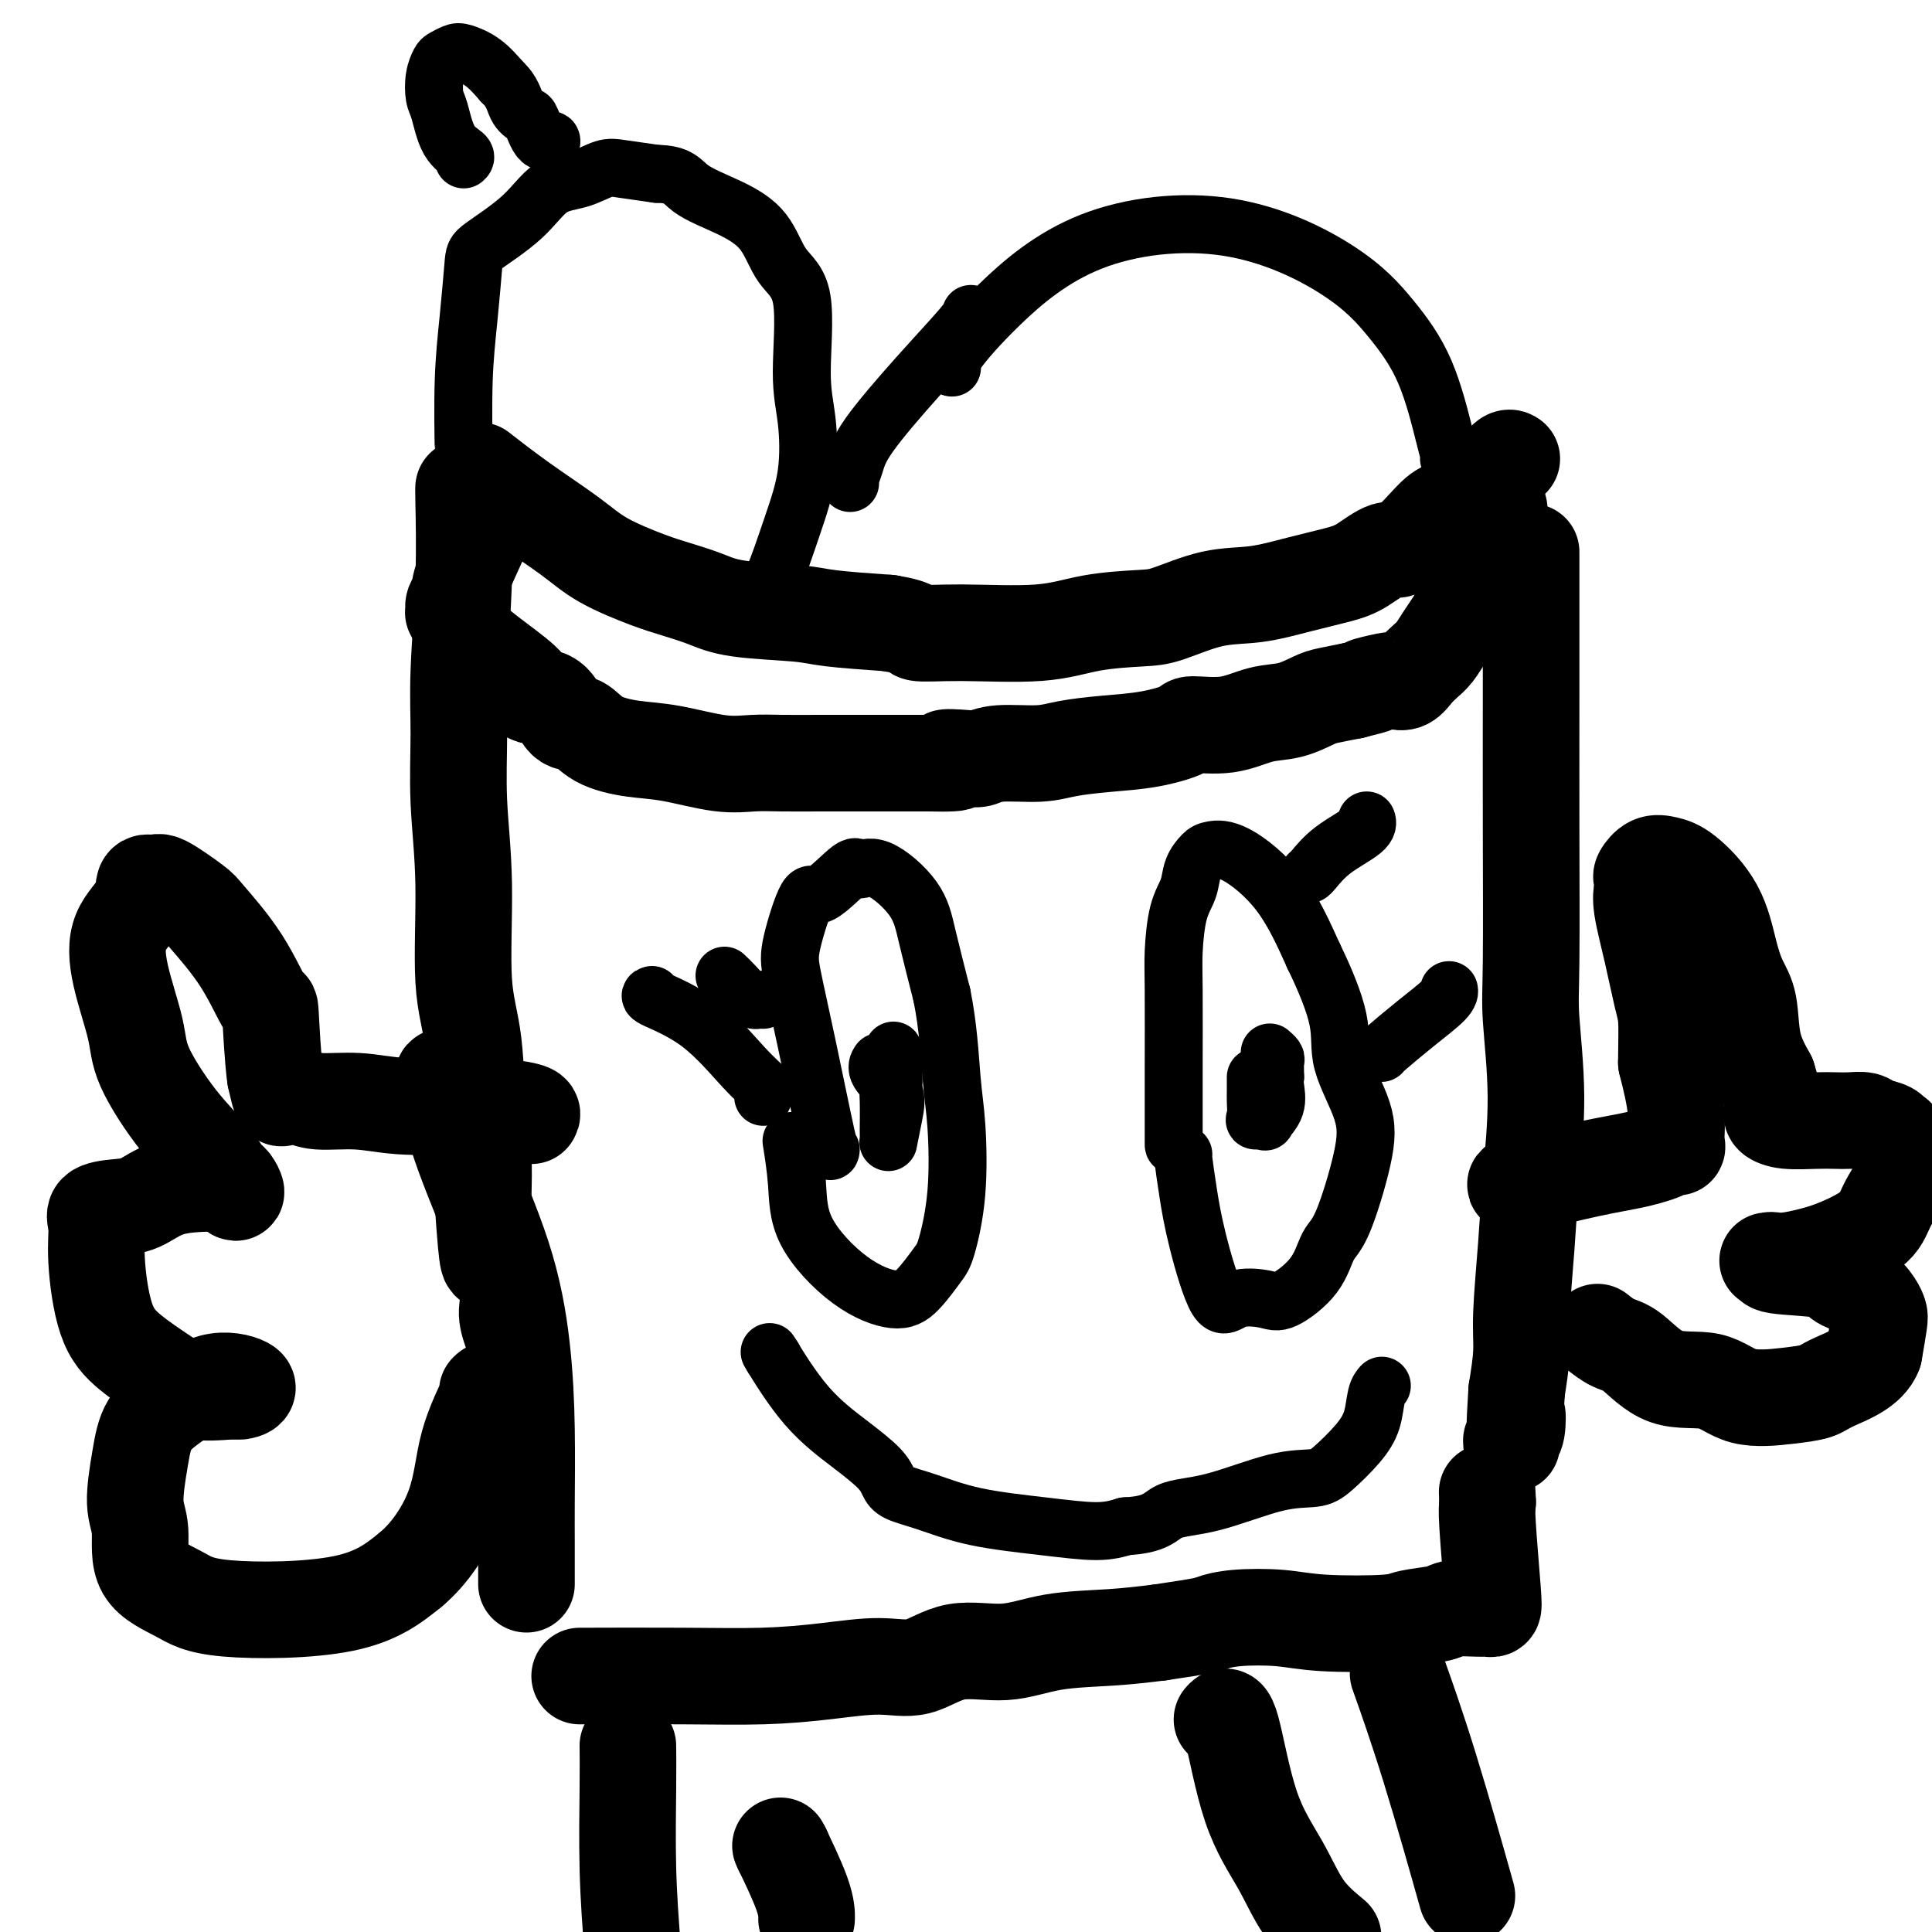 <svg viewBox='0 0 400 400' version='1.1' xmlns='http://www.w3.org/2000/svg' xmlns:xlink='http://www.w3.org/1999/xlink'><g fill='none' stroke='#000000' stroke-width='20' stroke-linecap='round' stroke-linejoin='round'><path d='M100,98c-0.643,-0.500 -1.285,-1.000 0,0c1.285,1.000 4.498,3.500 8,6c3.502,2.500 7.293,5.001 10,7c2.707,1.999 4.331,3.495 7,5c2.669,1.505 6.384,3.019 9,4c2.616,0.981 4.132,1.429 6,2c1.868,0.571 4.086,1.266 6,2c1.914,0.734 3.523,1.506 7,2c3.477,0.494 8.821,0.710 12,1c3.179,0.290 4.194,0.654 7,1c2.806,0.346 7.403,0.673 12,1'/><path d='M184,129c5.831,0.925 4.909,1.737 6,2c1.091,0.263 4.195,-0.021 9,0c4.805,0.021 11.310,0.349 16,0c4.690,-0.349 7.563,-1.374 11,-2c3.437,-0.626 7.438,-0.853 10,-1c2.562,-0.147 3.686,-0.214 6,-1c2.314,-0.786 5.818,-2.292 9,-3c3.182,-0.708 6.042,-0.618 9,-1c2.958,-0.382 6.014,-1.235 9,-2c2.986,-0.765 5.903,-1.442 8,-2c2.097,-0.558 3.375,-0.998 5,-2c1.625,-1.002 3.596,-2.567 5,-3c1.404,-0.433 2.242,0.265 4,-1c1.758,-1.265 4.435,-4.495 6,-6c1.565,-1.505 2.019,-1.287 3,-2c0.981,-0.713 2.491,-2.356 4,-4'/><path d='M304,101c2.824,-2.508 3.384,-2.777 4,-3c0.616,-0.223 1.289,-0.400 2,-1c0.711,-0.600 1.461,-1.623 2,-2c0.539,-0.377 0.868,-0.108 1,0c0.132,0.108 0.066,0.054 0,0'/><path d='M100,109c0.431,-0.489 0.862,-0.978 0,1c-0.862,1.978 -3.016,6.424 -4,9c-0.984,2.576 -0.799,3.283 -1,4c-0.201,0.717 -0.787,1.443 -1,2c-0.213,0.557 -0.051,0.945 0,1c0.051,0.055 -0.007,-0.222 0,0c0.007,0.222 0.079,0.944 0,1c-0.079,0.056 -0.308,-0.556 0,0c0.308,0.556 1.154,2.278 2,4'/><path d='M96,131c1.532,1.862 4.363,4.016 7,6c2.637,1.984 5.079,3.797 6,5c0.921,1.203 0.319,1.796 1,2c0.681,0.204 2.644,0.020 4,1c1.356,0.980 2.104,3.126 3,4c0.896,0.874 1.939,0.476 3,1c1.061,0.524 2.141,1.969 4,3c1.859,1.031 4.497,1.649 7,2c2.503,0.351 4.873,0.434 8,1c3.127,0.566 7.013,1.616 10,2c2.987,0.384 5.077,0.103 7,0c1.923,-0.103 3.681,-0.028 6,0c2.319,0.028 5.199,0.007 8,0c2.801,-0.007 5.523,-0.002 8,0c2.477,0.002 4.708,0.001 7,0c2.292,-0.001 4.646,-0.000 7,0'/><path d='M192,158c10.139,0.242 4.988,-0.652 4,-1c-0.988,-0.348 2.189,-0.149 4,0c1.811,0.149 2.256,0.247 3,0c0.744,-0.247 1.788,-0.839 4,-1c2.212,-0.161 5.592,0.108 8,0c2.408,-0.108 3.845,-0.594 6,-1c2.155,-0.406 5.029,-0.734 8,-1c2.971,-0.266 6.040,-0.471 9,-1c2.960,-0.529 5.813,-1.384 7,-2c1.187,-0.616 0.709,-0.995 2,-1c1.291,-0.005 4.350,0.364 7,0c2.650,-0.364 4.893,-1.459 7,-2c2.107,-0.541 4.080,-0.526 6,-1c1.920,-0.474 3.786,-1.435 5,-2c1.214,-0.565 1.775,-0.733 3,-1c1.225,-0.267 3.112,-0.634 5,-1'/><path d='M280,143c6.960,-1.715 3.359,-1.001 3,-1c-0.359,0.001 2.523,-0.710 4,-1c1.477,-0.290 1.551,-0.160 2,0c0.449,0.160 1.275,0.349 2,0c0.725,-0.349 1.349,-1.236 2,-2c0.651,-0.764 1.330,-1.403 2,-2c0.670,-0.597 1.331,-1.151 2,-2c0.669,-0.849 1.345,-1.994 2,-3c0.655,-1.006 1.290,-1.873 2,-3c0.710,-1.127 1.495,-2.513 2,-4c0.505,-1.487 0.730,-3.074 1,-4c0.270,-0.926 0.583,-1.190 1,-2c0.417,-0.810 0.936,-2.166 1,-3c0.064,-0.834 -0.329,-1.148 0,-2c0.329,-0.852 1.380,-2.244 2,-3c0.620,-0.756 0.810,-0.878 1,-1'/><path d='M309,110c2.089,-5.000 1.311,-5.000 1,-5c-0.311,0.000 -0.156,0.000 0,0'/><path d='M96,101c-0.031,-0.050 -0.062,-0.100 0,3c0.062,3.100 0.217,9.349 0,16c-0.217,6.651 -0.806,13.704 -1,19c-0.194,5.296 0.007,8.836 0,13c-0.007,4.164 -0.224,8.953 0,14c0.224,5.047 0.887,10.351 1,17c0.113,6.649 -0.323,14.644 0,20c0.323,5.356 1.406,8.075 2,13c0.594,4.925 0.698,12.057 1,16c0.302,3.943 0.800,4.698 1,7c0.200,2.302 0.100,6.151 0,10'/><path d='M100,249c1.040,15.258 1.141,11.903 2,12c0.859,0.097 2.478,3.644 3,6c0.522,2.356 -0.052,3.519 0,5c0.052,1.481 0.729,3.280 1,4c0.271,0.720 0.135,0.360 0,0'/><path d='M317,115c-0.001,-0.922 -0.001,-1.845 0,3c0.001,4.845 0.005,15.456 0,25c-0.005,9.544 -0.018,18.021 0,28c0.018,9.979 0.069,21.459 0,28c-0.069,6.541 -0.257,8.142 0,12c0.257,3.858 0.959,9.975 1,16c0.041,6.025 -0.580,11.960 -1,17c-0.420,5.040 -0.638,9.186 -1,14c-0.362,4.814 -0.867,10.296 -1,14c-0.133,3.704 0.105,5.630 0,8c-0.105,2.370 -0.552,5.185 -1,8'/><path d='M314,288c-0.635,10.415 -0.223,5.954 0,5c0.223,-0.954 0.256,1.600 0,3c-0.256,1.400 -0.800,1.646 -1,2c-0.200,0.354 -0.057,0.815 0,1c0.057,0.185 0.029,0.092 0,0'/><path d='M92,223c-0.241,-0.228 -0.481,-0.456 0,2c0.481,2.456 1.684,7.597 4,14c2.316,6.403 5.745,14.069 8,21c2.255,6.931 3.336,13.125 4,19c0.664,5.875 0.910,11.429 1,17c0.090,5.571 0.024,11.160 0,15c-0.024,3.840 -0.006,5.933 0,8c0.006,2.067 0.002,4.109 0,5c-0.002,0.891 -0.000,0.631 0,1c0.000,0.369 0.000,1.369 0,2c-0.000,0.631 -0.000,0.895 0,1c0.000,0.105 0.000,0.053 0,0'/><path d='M122,347c-1.721,0.005 -3.443,0.011 0,0c3.443,-0.011 12.049,-0.038 19,0c6.951,0.038 12.245,0.142 17,0c4.755,-0.142 8.971,-0.530 13,-1c4.029,-0.470 7.870,-1.022 11,-1c3.130,0.022 5.548,0.620 8,0c2.452,-0.620 4.939,-2.456 8,-3c3.061,-0.544 6.697,0.205 10,0c3.303,-0.205 6.274,-1.363 10,-2c3.726,-0.637 8.207,-0.753 12,-1c3.793,-0.247 6.896,-0.623 10,-1'/><path d='M240,338c10.044,-1.479 10.155,-1.678 11,-2c0.845,-0.322 2.425,-0.769 5,-1c2.575,-0.231 6.147,-0.247 9,0c2.853,0.247 4.988,0.756 9,1c4.012,0.244 9.901,0.223 13,0c3.099,-0.223 3.408,-0.648 5,-1c1.592,-0.352 4.469,-0.629 6,-1c1.531,-0.371 1.718,-0.835 3,-1c1.282,-0.165 3.660,-0.032 5,0c1.340,0.032 1.641,-0.035 2,0c0.359,0.035 0.777,0.174 1,0c0.223,-0.174 0.252,-0.662 0,-4c-0.252,-3.338 -0.786,-9.525 -1,-13c-0.214,-3.475 -0.107,-4.237 0,-5'/><path d='M308,311c-0.167,-3.667 -0.083,-1.833 0,0'/><path d='M314,245c-0.373,0.293 -0.747,0.587 2,0c2.747,-0.587 8.614,-2.053 13,-3c4.386,-0.947 7.290,-1.373 10,-2c2.710,-0.627 5.225,-1.454 6,-2c0.775,-0.546 -0.190,-0.809 0,-1c0.190,-0.191 1.535,-0.309 2,0c0.465,0.309 0.048,1.045 0,0c-0.048,-1.045 0.272,-3.870 0,-7c-0.272,-3.130 -1.136,-6.565 -2,-10'/><path d='M345,220c0.037,-4.631 0.129,-7.208 0,-9c-0.129,-1.792 -0.479,-2.799 -1,-5c-0.521,-2.201 -1.213,-5.597 -2,-9c-0.787,-3.403 -1.670,-6.814 -2,-9c-0.330,-2.186 -0.108,-3.147 0,-4c0.108,-0.853 0.102,-1.599 0,-2c-0.102,-0.401 -0.298,-0.457 0,-1c0.298,-0.543 1.091,-1.574 2,-2c0.909,-0.426 1.934,-0.246 3,0c1.066,0.246 2.174,0.558 4,2c1.826,1.442 4.372,4.015 6,7c1.628,2.985 2.340,6.383 3,9c0.660,2.617 1.270,4.454 2,6c0.730,1.546 1.581,2.801 2,5c0.419,2.199 0.405,5.343 1,8c0.595,2.657 1.797,4.829 3,7'/><path d='M366,223c1.641,5.411 0.242,1.439 0,1c-0.242,-0.439 0.673,2.657 1,4c0.327,1.343 0.064,0.934 0,1c-0.064,0.066 0.069,0.606 0,1c-0.069,0.394 -0.339,0.642 0,1c0.339,0.358 1.288,0.827 3,1c1.712,0.173 4.187,0.049 6,0c1.813,-0.049 2.966,-0.025 4,0c1.034,0.025 1.951,0.049 3,0c1.049,-0.049 2.232,-0.172 3,0c0.768,0.172 1.123,0.637 2,1c0.877,0.363 2.276,0.623 3,1c0.724,0.377 0.772,0.871 1,1c0.228,0.129 0.637,-0.106 1,1c0.363,1.106 0.682,3.553 1,6'/><path d='M394,242c-0.126,2.577 -1.941,5.020 -3,7c-1.059,1.980 -1.362,3.497 -3,5c-1.638,1.503 -4.612,2.991 -7,4c-2.388,1.009 -4.190,1.537 -6,2c-1.810,0.463 -3.629,0.859 -5,1c-1.371,0.141 -2.293,0.026 -3,0c-0.707,-0.026 -1.198,0.038 -1,0c0.198,-0.038 1.085,-0.177 1,0c-0.085,0.177 -1.140,0.670 1,1c2.140,0.330 7.477,0.498 10,1c2.523,0.502 2.232,1.339 3,2c0.768,0.661 2.595,1.147 4,2c1.405,0.853 2.387,2.074 3,3c0.613,0.926 0.857,1.557 1,2c0.143,0.443 0.184,0.698 0,2c-0.184,1.302 -0.592,3.651 -1,6'/><path d='M388,280c-1.169,3.261 -5.593,4.915 -8,6c-2.407,1.085 -2.799,1.602 -4,2c-1.201,0.398 -3.213,0.678 -6,1c-2.787,0.322 -6.349,0.687 -9,0c-2.651,-0.687 -4.392,-2.426 -7,-3c-2.608,-0.574 -6.082,0.018 -9,-1c-2.918,-1.018 -5.279,-3.646 -7,-5c-1.721,-1.354 -2.801,-1.435 -4,-2c-1.199,-0.565 -2.515,-1.614 -3,-2c-0.485,-0.386 -0.139,-0.110 0,0c0.139,0.110 0.069,0.055 0,0'/><path d='M110,231c0.201,-0.312 0.403,-0.623 -1,-1c-1.403,-0.377 -4.409,-0.818 -7,-1c-2.591,-0.182 -4.766,-0.105 -8,0c-3.234,0.105 -7.529,0.238 -11,0c-3.471,-0.238 -6.120,-0.845 -9,-1c-2.880,-0.155 -5.990,0.144 -8,0c-2.010,-0.144 -2.920,-0.729 -4,-1c-1.080,-0.271 -2.329,-0.227 -3,0c-0.671,0.227 -0.763,0.636 -1,0c-0.237,-0.636 -0.618,-2.318 -1,-4'/><path d='M57,223c-0.528,-3.551 -0.847,-10.429 -1,-13c-0.153,-2.571 -0.139,-0.834 -1,-2c-0.861,-1.166 -2.597,-5.236 -5,-9c-2.403,-3.764 -5.475,-7.222 -7,-9c-1.525,-1.778 -1.505,-1.877 -3,-3c-1.495,-1.123 -4.506,-3.269 -6,-4c-1.494,-0.731 -1.471,-0.046 -2,0c-0.529,0.046 -1.609,-0.548 -2,0c-0.391,0.548 -0.092,2.237 -1,4c-0.908,1.763 -3.022,3.599 -4,6c-0.978,2.401 -0.820,5.366 0,9c0.820,3.634 2.303,7.938 3,11c0.697,3.062 0.610,4.883 2,8c1.390,3.117 4.259,7.532 7,11c2.741,3.468 5.355,5.991 7,8c1.645,2.009 2.323,3.505 3,5'/><path d='M47,245c2.927,3.713 1.744,0.996 1,0c-0.744,-0.996 -1.048,-0.270 -1,0c0.048,0.270 0.447,0.086 0,0c-0.447,-0.086 -1.739,-0.074 -4,0c-2.261,0.074 -5.492,0.209 -8,1c-2.508,0.791 -4.295,2.238 -6,3c-1.705,0.762 -3.328,0.838 -5,1c-1.672,0.162 -3.391,0.408 -4,1c-0.609,0.592 -0.106,1.530 0,3c0.106,1.470 -0.183,3.473 0,7c0.183,3.527 0.839,8.578 2,12c1.161,3.422 2.827,5.216 5,7c2.173,1.784 4.854,3.557 7,5c2.146,1.443 3.756,2.555 6,3c2.244,0.445 5.122,0.222 8,0'/><path d='M48,288c1.560,0.033 1.462,0.115 2,0c0.538,-0.115 1.714,-0.427 1,-1c-0.714,-0.573 -3.318,-1.407 -6,-1c-2.682,0.407 -5.442,2.054 -7,3c-1.558,0.946 -1.916,1.190 -3,2c-1.084,0.810 -2.895,2.187 -4,4c-1.105,1.813 -1.504,4.063 -2,7c-0.496,2.937 -1.091,6.559 -1,9c0.091,2.441 0.866,3.699 1,6c0.134,2.301 -0.373,5.644 1,8c1.373,2.356 4.626,3.724 7,5c2.374,1.276 3.870,2.459 10,3c6.130,0.541 16.894,0.440 24,-1c7.106,-1.440 10.553,-4.220 14,-7'/><path d='M85,325c4.087,-3.397 7.305,-8.388 9,-13c1.695,-4.612 1.867,-8.844 3,-13c1.133,-4.156 3.228,-8.234 4,-10c0.772,-1.766 0.221,-1.219 0,-1c-0.221,0.219 -0.110,0.109 0,0'/><path d='M130,362c-0.006,-0.500 -0.012,-1.000 0,0c0.012,1.000 0.042,3.500 0,8c-0.042,4.500 -0.155,11.000 0,17c0.155,6.000 0.577,11.500 1,17'/><path d='M167,397c-0.008,0.293 -0.016,0.587 0,0c0.016,-0.587 0.056,-2.054 -1,-5c-1.056,-2.946 -3.207,-7.370 -4,-9c-0.793,-1.630 -0.226,-0.466 0,0c0.226,0.466 0.113,0.233 0,0'/><path d='M162,383c0.000,0.000 0.100,0.100 0.1,0.1'/><path d='M253,356c0.544,-0.665 1.088,-1.330 2,2c0.912,3.330 2.193,10.656 4,16c1.807,5.344 4.140,8.708 6,12c1.860,3.292 3.246,6.512 5,9c1.754,2.488 3.877,4.244 6,6'/><path d='M303,390c0.613,2.179 1.226,4.357 0,0c-1.226,-4.357 -4.292,-15.250 -7,-24c-2.708,-8.750 -5.060,-15.357 -6,-18c-0.940,-2.643 -0.470,-1.321 0,0'/></g>
<g fill='none' stroke='#000000' stroke-width='12' stroke-linecap='round' stroke-linejoin='round'><path d='M243,237c0.001,0.161 0.002,0.322 0,-2c-0.002,-2.322 -0.008,-7.128 0,-13c0.008,-5.872 0.029,-12.811 0,-17c-0.029,-4.189 -0.106,-5.626 0,-8c0.106,-2.374 0.397,-5.683 1,-8c0.603,-2.317 1.518,-3.642 2,-5c0.482,-1.358 0.532,-2.750 1,-4c0.468,-1.250 1.355,-2.357 2,-3c0.645,-0.643 1.049,-0.822 2,-1c0.951,-0.178 2.448,-0.356 5,1c2.552,1.356 6.158,4.244 9,8c2.842,3.756 4.921,8.378 7,13'/><path d='M272,198c2.216,4.542 4.256,9.398 5,13c0.744,3.602 0.194,5.949 1,9c0.806,3.051 2.970,6.807 4,10c1.030,3.193 0.925,5.823 0,10c-0.925,4.177 -2.671,9.901 -4,13c-1.329,3.099 -2.242,3.574 -3,5c-0.758,1.426 -1.359,3.804 -3,6c-1.641,2.196 -4.320,4.212 -6,5c-1.680,0.788 -2.362,0.349 -4,0c-1.638,-0.349 -4.232,-0.609 -6,0c-1.768,0.609 -2.708,2.086 -4,0c-1.292,-2.086 -2.935,-7.736 -4,-12c-1.065,-4.264 -1.554,-7.143 -2,-10c-0.446,-2.857 -0.851,-5.692 -1,-7c-0.149,-1.308 -0.043,-1.088 0,-1c0.043,0.088 0.021,0.044 0,0'/><path d='M172,238c-0.055,0.496 -0.110,0.992 -1,-3c-0.890,-3.992 -2.615,-12.472 -4,-19c-1.385,-6.528 -2.431,-11.103 -3,-14c-0.569,-2.897 -0.663,-4.116 0,-7c0.663,-2.884 2.081,-7.432 3,-9c0.919,-1.568 1.338,-0.154 3,-1c1.662,-0.846 4.566,-3.951 6,-5c1.434,-1.049 1.398,-0.044 2,0c0.602,0.044 1.842,-0.875 4,0c2.158,0.875 5.235,3.543 7,6c1.765,2.457 2.219,4.702 3,8c0.781,3.298 1.891,7.649 3,12'/><path d='M195,206c1.328,6.521 1.648,12.822 2,17c0.352,4.178 0.738,6.232 1,10c0.262,3.768 0.402,9.250 0,14c-0.402,4.750 -1.345,8.768 -2,11c-0.655,2.232 -1.023,2.677 -2,4c-0.977,1.323 -2.562,3.523 -4,5c-1.438,1.477 -2.729,2.230 -5,2c-2.271,-0.230 -5.523,-1.443 -9,-4c-3.477,-2.557 -7.179,-6.459 -9,-10c-1.821,-3.541 -1.759,-6.723 -2,-10c-0.241,-3.277 -0.783,-6.651 -1,-8c-0.217,-1.349 -0.108,-0.675 0,0'/><path d='M135,206c-0.356,0.099 -0.712,0.197 1,1c1.712,0.803 5.492,2.310 9,5c3.508,2.690 6.744,6.563 9,9c2.256,2.437 3.533,3.438 4,4c0.467,0.563 0.125,0.687 0,1c-0.125,0.313 -0.034,0.815 0,1c0.034,0.185 0.010,0.053 0,0c-0.010,-0.053 -0.005,-0.026 0,0'/><path d='M150,202c0.674,0.649 1.347,1.298 2,2c0.653,0.702 1.285,1.456 2,2c0.715,0.544 1.511,0.878 2,1c0.489,0.122 0.670,0.033 1,0c0.330,-0.033 0.809,-0.009 1,0c0.191,0.009 0.096,0.005 0,0'/><path d='M271,181c0.144,-0.075 0.287,-0.150 1,-1c0.713,-0.850 1.995,-2.475 4,-4c2.005,-1.525 4.732,-2.949 6,-4c1.268,-1.051 1.077,-1.729 1,-2c-0.077,-0.271 -0.038,-0.136 0,0'/><path d='M286,218c-0.083,0.008 -0.166,0.016 1,-1c1.166,-1.016 3.581,-3.056 6,-5c2.419,-1.944 4.844,-3.793 6,-5c1.156,-1.207 1.045,-1.774 1,-2c-0.045,-0.226 -0.022,-0.113 0,0'/><path d='M260,223c0.005,1.124 0.009,2.248 0,3c-0.009,0.752 -0.033,1.132 0,2c0.033,0.868 0.121,2.225 0,3c-0.121,0.775 -0.453,0.969 0,1c0.453,0.031 1.690,-0.099 2,0c0.310,0.099 -0.309,0.429 0,0c0.309,-0.429 1.545,-1.615 2,-3c0.455,-1.385 0.130,-2.967 0,-4c-0.130,-1.033 -0.065,-1.516 0,-2'/><path d='M264,223c-0.016,-1.563 -0.056,-2.470 0,-3c0.056,-0.530 0.207,-0.681 0,-1c-0.207,-0.319 -0.774,-0.805 -1,-1c-0.226,-0.195 -0.113,-0.097 0,0'/><path d='M185,221c0.000,0.880 0.000,1.761 0,2c0.000,0.239 0.000,-0.163 0,0c-0.000,0.163 0.000,0.892 0,1c0.000,0.108 0.000,-0.404 0,-1c0.000,-0.596 0.000,-1.276 0,-2c0.000,-0.724 -0.000,-1.493 0,-2c0.000,-0.507 0.000,-0.754 0,-1'/><path d='M185,218c-0.016,-0.939 -0.057,-0.287 0,0c0.057,0.287 0.212,0.209 0,1c-0.212,0.791 -0.790,2.450 -1,4c-0.210,1.550 -0.053,2.989 0,5c0.053,2.011 0.003,4.594 0,6c-0.003,1.406 0.040,1.635 0,2c-0.040,0.365 -0.165,0.865 0,0c0.165,-0.865 0.619,-3.094 1,-5c0.381,-1.906 0.690,-3.490 0,-5c-0.690,-1.510 -2.378,-2.945 -3,-4c-0.622,-1.055 -0.178,-1.730 0,-2c0.178,-0.270 0.089,-0.135 0,0'/><path d='M160,281c0.000,0.000 0.100,0.100 0.1,0.1'/><path d='M160,281c-0.565,-0.925 -1.129,-1.850 0,0c1.129,1.850 3.952,6.474 7,10c3.048,3.526 6.321,5.955 9,8c2.679,2.045 4.765,3.706 6,5c1.235,1.294 1.620,2.220 2,3c0.380,0.780 0.754,1.415 2,2c1.246,0.585 3.364,1.121 6,2c2.636,0.879 5.789,2.102 10,3c4.211,0.898 9.480,1.473 14,2c4.520,0.527 8.291,1.008 11,1c2.709,-0.008 4.354,-0.504 6,-1'/><path d='M233,316c6.468,-0.310 7.138,-2.087 9,-3c1.862,-0.913 4.918,-0.964 9,-2c4.082,-1.036 9.192,-3.059 13,-4c3.808,-0.941 6.316,-0.801 8,-1c1.684,-0.199 2.546,-0.736 4,-2c1.454,-1.264 3.500,-3.253 5,-5c1.500,-1.747 2.454,-3.252 3,-5c0.546,-1.748 0.686,-3.740 1,-5c0.314,-1.260 0.804,-1.789 1,-2c0.196,-0.211 0.098,-0.106 0,0'/><path d='M96,94c0.023,0.852 0.045,1.703 0,-1c-0.045,-2.703 -0.158,-8.962 0,-14c0.158,-5.038 0.589,-8.856 1,-13c0.411,-4.144 0.804,-8.615 1,-11c0.196,-2.385 0.194,-2.685 2,-4c1.806,-1.315 5.418,-3.645 8,-6c2.582,-2.355 4.134,-4.733 6,-6c1.866,-1.267 4.047,-1.422 6,-2c1.953,-0.578 3.680,-1.579 5,-2c1.320,-0.421 2.234,-0.263 4,0c1.766,0.263 4.383,0.632 7,1'/><path d='M136,36c4.605,0.028 5.116,1.596 7,3c1.884,1.404 5.141,2.642 8,4c2.859,1.358 5.319,2.837 7,5c1.681,2.163 2.582,5.012 4,7c1.418,1.988 3.353,3.117 4,7c0.647,3.883 0.006,10.522 0,15c-0.006,4.478 0.621,6.796 1,10c0.379,3.204 0.508,7.293 0,11c-0.508,3.707 -1.653,7.032 -3,11c-1.347,3.968 -2.897,8.579 -4,11c-1.103,2.421 -1.758,2.652 -2,3c-0.242,0.348 -0.069,0.814 0,1c0.069,0.186 0.035,0.093 0,0'/><path d='M96,33c0.287,-0.248 0.573,-0.495 0,-1c-0.573,-0.505 -2.007,-1.266 -3,-3c-0.993,-1.734 -1.546,-4.439 -2,-6c-0.454,-1.561 -0.809,-1.977 -1,-3c-0.191,-1.023 -0.219,-2.654 0,-4c0.219,-1.346 0.683,-2.409 1,-3c0.317,-0.591 0.485,-0.711 1,-1c0.515,-0.289 1.375,-0.748 2,-1c0.625,-0.252 1.014,-0.299 2,0c0.986,0.299 2.567,0.942 4,2c1.433,1.058 2.716,2.529 4,4'/><path d='M104,17c2.115,1.938 2.402,3.782 3,5c0.598,1.218 1.505,1.808 2,2c0.495,0.192 0.577,-0.015 1,1c0.423,1.015 1.185,3.251 2,4c0.815,0.749 1.681,0.009 2,0c0.319,-0.009 0.091,0.712 0,1c-0.091,0.288 -0.046,0.144 0,0'/><path d='M197,76c0.000,0.000 0.100,0.100 0.1,0.1'/><path d='M197,76c-0.203,-0.491 -0.406,-0.981 1,-3c1.406,-2.019 4.422,-5.566 9,-10c4.578,-4.434 10.720,-9.755 19,-13c8.280,-3.245 18.698,-4.415 28,-3c9.302,1.415 17.487,5.415 23,9c5.513,3.585 8.353,6.754 11,10c2.647,3.246 5.102,6.569 7,11c1.898,4.431 3.241,9.971 4,13c0.759,3.029 0.935,3.546 1,4c0.065,0.454 0.019,0.844 0,1c-0.019,0.156 -0.009,0.078 0,0'/><path d='M201,65c-0.107,0.457 -0.215,0.914 -2,3c-1.785,2.086 -5.249,5.803 -9,10c-3.751,4.197 -7.790,8.876 -10,12c-2.210,3.124 -2.592,4.693 -3,6c-0.408,1.307 -0.840,2.352 -1,3c-0.160,0.648 -0.046,0.899 0,1c0.046,0.101 0.023,0.050 0,0'/></g>
</svg>